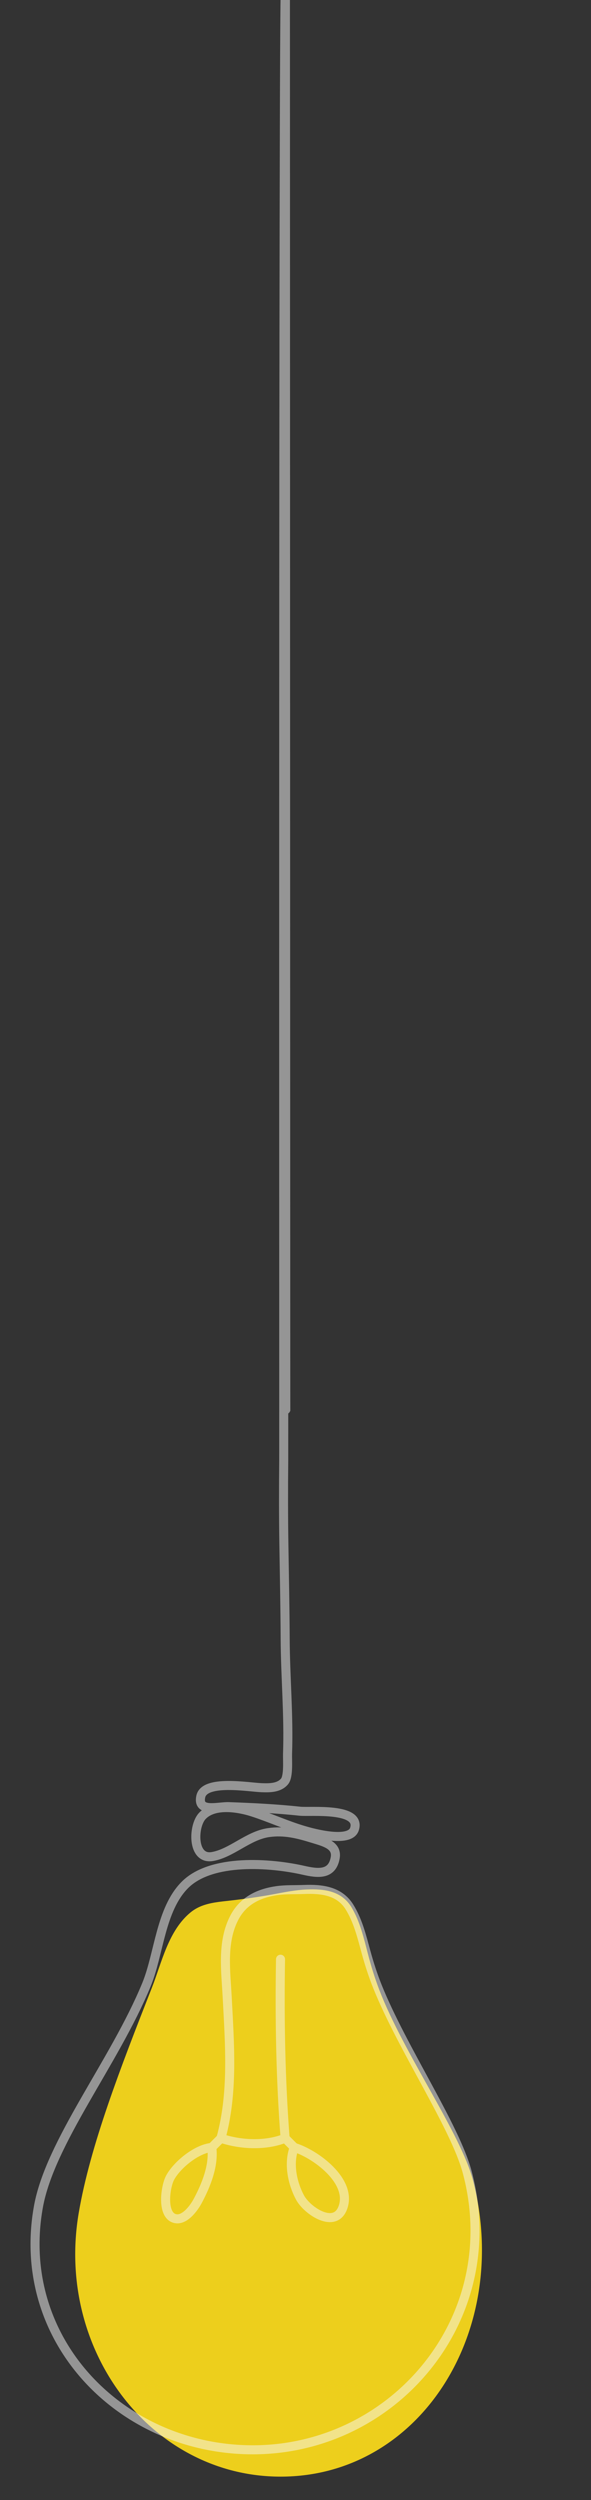 <?xml version="1.0" encoding="utf-8"?>
<!-- Generator: Adobe Illustrator 15.1.0, SVG Export Plug-In . SVG Version: 6.00 Build 0)  -->
<!DOCTYPE svg PUBLIC "-//W3C//DTD SVG 1.1//EN" "http://www.w3.org/Graphics/SVG/1.1/DTD/svg11.dtd">
<svg version="1.1" xmlns="http://www.w3.org/2000/svg" xmlns:xlink="http://www.w3.org/1999/xlink" x="0px" y="0px"
	 width="130.792px" height="552.412px" viewBox="0 0 130.792 552.412" enable-background="new 0 0 130.792 552.412"
	 xml:space="preserve">
<rect x="0" y="0" width="130.792" height="552.412" fill="#333333" stroke="none"/>
<g id="Layer_1" display="none">
	<g display="inline">
		<g>
			<path fill-rule="evenodd" clip-rule="evenodd" fill="none" stroke="#F7F7F7" stroke-width="2" stroke-linecap="round" d="
				M50.897,473.977c4.314,1.464,9.908,1.729,14.198,0"/>
			<path fill-rule="evenodd" clip-rule="evenodd" fill="none" stroke="#F7F7F7" stroke-width="2" stroke-linecap="round" d="
				M65.096,473.977c-1.005-13.087-1.234-26.305-1.014-39.553"/>
			<path fill-rule="evenodd" clip-rule="evenodd" fill="none" stroke="#F7F7F7" stroke-width="2" stroke-linecap="round" d="
				M65.096,473.977c0.677,0.676,1.352,1.353,2.029,2.028"/>
			<path fill-rule="evenodd" clip-rule="evenodd" fill="none" stroke="#F7F7F7" stroke-width="2" stroke-linecap="round" d="
				M50.897,473.977c-0.677,0.676-1.352,1.353-2.028,2.028"/>
			<path fill-rule="evenodd" clip-rule="evenodd" fill="none" stroke="#F7F7F7" stroke-width="2" stroke-linecap="round" d="
				M48.869,476.005c0.538,3.983-1.278,8.404-3.113,11.836c-0.877,1.639-3.104,4.671-5.31,3.793
				c-2.685-1.069-1.823-7.013-0.816-8.906C41.15,479.867,45.511,476.313,48.869,476.005"/>
			<path fill-rule="evenodd" clip-rule="evenodd" fill="none" stroke="#F7F7F7" stroke-width="2" stroke-linecap="round" d="
				M67.125,476.005c-1.341,3.502-0.455,7.821,1.251,11.035c1.569,2.957,7.815,7.144,9.536,2.175
				C79.94,483.353,71.739,477.421,67.125,476.005"/>
		</g>
		<path fill-rule="evenodd" clip-rule="evenodd" fill="none" stroke="#F7F7F7" stroke-width="2" stroke-linecap="round" d="
			M50.897,473.977c2.775-10.122,1.923-20.785,1.387-31.134c-0.301-5.813-1.237-12.214,1.578-17.606
			c1.943-3.723,5.379-5.394,9.389-5.968c1.998-0.286,3.982-0.179,5.99-0.26c3.938-0.158,7.864,0.291,10.089,3.857
			c1.897,3.042,2.735,6.533,3.669,9.948c0.707,2.588,1.537,5.161,2.538,7.652c5.512,13.715,17.158,30.893,19.858,40.992
			c8.677,32.448-16.494,61.833-48.214,61.359c-28.641-0.426-51.92-24.384-46.686-53.659c2.568-14.357,16.833-31.912,23.916-49.104
			c2.808-6.815,3.099-16.636,8.52-22.061c5.865-5.87,18.96-4.876,26.258-3.219c3.174,0.722,6.326,1.08,6.996-2.774
			c0.494-2.842-2.493-3.506-5.024-4.287c-3.152-0.973-6.264-1.788-9.779-1.262c-4.508,0.674-8.155,4.557-12.394,5.279
			c-4.52,0.77-4.312-6.721-2.225-8.954c2.604-2.787,7.966-1.897,11.154-0.869c3.784,1.221,7.462,2.91,11.26,4.035
			c1.881,0.557,10.256,2.906,11.271-0.285c1.543-4.853-9.79-3.697-12.028-3.938c-5.225-0.563-10.466-0.82-15.794-1.012
			c-2.36-0.085-6.982,1.397-6.188-2.244c0.825-3.787,10.604-2.051,13.446-1.944c1.753,0.065,3.877,0.08,5.096-1.392
			c0.929-1.128,0.608-4.732,0.657-6.109c0.3-8.452-0.485-17.004-0.525-25.469c-0.034-6.915-0.176-13.835-0.286-20.749
			c-0.099-6.166-0.099-12.339-0.036-18.505c0.035-3.476-0.154-7.107,0.369-10.558c0.026-0.178,0.052-0.359,0.095-0.534
			c1.855-7.609,1.112-16.27,1.111-24.156c-0.002-11.819-2.527-21.306-6.975-31.88c-4.833-11.494-9.306-16.855-18.585-25.226
			c-6.095-5.498-8.562-3.277-11.329,3.985c-2.977,7.813-3.137,21.027-0.052,28.596c5.066,12.434,22.089,23.909,32.452,9.324
			c9.257-13.027,7.053-32.391,6.988-47.36c-0.054-12.461,3.637-21.68,10.259-32.08c2.575-4.045,6.115-9.193,11.207-9.854
			c7.114-0.924,9.842,7.887,12.064,13.258c4.739,11.453,3.538,23.391-4.419,33.295c-10.038,12.497-20.452,3.728-28.507-5.582
			c-9.754-11.275-17.977-24.152-31.481-31.682c-15.807-8.814-30.106,3.936-34.303,19.713c-5.158,19.391,2.063,39.292,14.411,54.31
			c6.79,8.256,19.484,12.354,29.782,14.181c15.478,2.744,30.15,3.451,42.565-6.556c15.191-12.248,20.882-38.873,13.814-56.958
			c-5.788-14.811-28.562-32.34-44.941-27.58c-15.878,4.613-23.262,22.109-24.888,37.221c-1.11,10.312-2.964,19.794-4.987,30.036
			c-2.092,10.594-7.919,29.655,3.712,36.747c1.928,1.174,4.163,1.674,6.433,2.01c4.585,0.678,15.021,1.904,19.444,0.008
			c6.317-2.711,13.891-10.365,16.647-16.646c3.73-8.503,5.624-18.946,5.685-28.204c0.061-9.223-3.644-30.665,4.075-36.88
			c3.856-3.107,15.781-2.373,20.491-0.4c6.915,2.896,8.056,10.102,8.445,16.658c0.368,6.188,2.063,19.253-0.548,25.206
			c-3.045,6.941-13.749,7.684-20.042,7.869c-7.616,0.223-13.132,0.855-19.355-3.148c-6.952-4.473-10.954-8.777-15.875-15.174
			c-4.215-5.48-8.798-11.507-9.725-18.591c-1.025-7.83,1.468-15.402,1.92-23.117c0.856-14.6-0.62-28.75,18.69-29.457
			c11.905-0.434,13.192,2.084,16.8,12.041c3.899,10.758,4.949,23.695,3.581,35.145c-2.268,18.962-12.211,40.331-2.429,59.027
			c2.563,4.898,5.721,8.916,11.443,10.408c13.563,3.535,22.471-10.158,26.452-21.058c2.979-8.154,4.265-15.775,0.929-23.707
			c-3.542-8.422-5.353-17.478-8.486-26.075c-3.101-8.51-7.419-14.486-13.111-21.424c-5.721-6.971-11.361-13.834-16.534-21.24
			c-4.751-6.807-9.394-13.677-14.155-20.475c-3.511-5.01-7.047-11.835-12.182-15.455c-4.116-2.9-8.756-3.657-13.715-3.735
			c-10.773-0.171-15.615,4.2-18.816,14.148c-9.482,29.467,8.125,53.184,17.807,79.754c3.897,10.698,5.344,24.964,1.016,35.853
			c-2.792,7.025-8.744,11.901-11.311,18.991c-3.608,9.967-0.876,18.789,11.336,13.664c14.156-5.941,21.671-29.29,22.811-43.442
			c2.363-29.354,0.48-60.226-1.008-89.582c-1.022-20.174-0.002-40.651-0.002-60.86c0-4.672,0-102.396,0-107.069"/>
	</g>
	<g display="inline">
		<path fill-rule="evenodd" clip-rule="evenodd" fill="none" stroke="#000000" stroke-width="1.475" stroke-linecap="round" d="
			M275.517,376.694"/>
	</g>
</g>
<g id="Layer_2">
	<path fill-rule="evenodd" clip-rule="evenodd" fill="#EDCF1C" d="M43.625,421.61c1.975-1.045,4.222-1.307,6.483-1.556
		c3.506-0.386,6.978-0.848,10.446-1.496c2.438-0.455,4.849-0.944,7.332-1.05c3.875-0.162,7.739,0.301,9.928,3.98
		c1.868,3.14,2.692,6.742,3.611,10.265c0.695,2.67,1.513,5.325,2.498,7.896c5.424,14.15,18.142,31.875,20.798,42.295
		c8.539,33.481-12.098,65.79-43.313,65.301c-28.186-0.439-49.13-28.09-43.979-58.297c2.528-14.814,9.21-31.985,16.181-49.724
		c2.216-5.639,3.639-12.609,8.571-16.657C42.643,422.19,43.125,421.875,43.625,421.61z"/>
	<g opacity="0.5">
		<g>
			<path fill-rule="evenodd" clip-rule="evenodd" fill="none" stroke="#F7F7F7" stroke-width="2" stroke-linecap="round" d="
				M48.896,472.477c4.314,1.464,9.908,1.729,14.198,0"/>
			<path fill-rule="evenodd" clip-rule="evenodd" fill="none" stroke="#F7F7F7" stroke-width="2" stroke-linecap="round" d="
				M63.095,472.477c-1.005-13.087-1.234-26.305-1.014-39.553"/>
			<path fill-rule="evenodd" clip-rule="evenodd" fill="none" stroke="#F7F7F7" stroke-width="2" stroke-linecap="round" d="
				M63.095,472.477c0.677,0.676,1.352,1.353,2.029,2.028"/>
			<path fill-rule="evenodd" clip-rule="evenodd" fill="none" stroke="#F7F7F7" stroke-width="2" stroke-linecap="round" d="
				M48.896,472.477c-0.677,0.676-1.352,1.353-2.028,2.028"/>
			<path fill-rule="evenodd" clip-rule="evenodd" fill="none" stroke="#F7F7F7" stroke-width="2" stroke-linecap="round" d="
				M46.868,474.505c0.538,3.983-1.278,8.404-3.113,11.836c-0.877,1.639-3.104,4.671-5.31,3.793
				c-2.685-1.069-1.823-7.013-0.816-8.906C39.149,478.367,43.51,474.813,46.868,474.505"/>
			<path fill-rule="evenodd" clip-rule="evenodd" fill="none" stroke="#F7F7F7" stroke-width="2" stroke-linecap="round" d="
				M65.124,474.505c-1.341,3.502-0.455,7.821,1.251,11.035c1.569,2.957,7.815,7.144,9.536,2.175
				C77.939,481.853,69.738,475.921,65.124,474.505"/>
		</g>
		<path fill-rule="evenodd" clip-rule="evenodd" fill="none" stroke="#F7F7F7" stroke-width="2" stroke-linecap="round" d="
			M48.896,472.477c2.775-10.122,1.923-20.785,1.387-31.134c-0.301-5.813-1.237-12.214,1.578-17.606
			c1.943-3.723,5.379-5.394,9.389-5.968c1.998-0.286,3.982-0.179,5.99-0.26c3.938-0.158,7.864,0.291,10.089,3.857
			c1.897,3.042,2.735,6.533,3.669,9.948c0.707,2.588,1.537,5.161,2.538,7.652c5.512,13.715,17.158,30.893,19.858,40.992
			c8.677,32.448-16.494,61.833-48.214,61.359c-28.641-0.426-51.92-24.384-46.686-53.659c2.568-14.357,16.833-31.912,23.916-49.104
			c2.808-6.815,3.099-16.636,8.52-22.061c5.865-5.87,18.96-4.876,26.258-3.219c3.174,0.722,6.326,1.08,6.996-2.774
			c0.494-2.842-2.493-3.506-5.024-4.287c-3.152-0.973-6.264-1.788-9.779-1.262c-4.508,0.674-8.155,4.557-12.394,5.279
			c-4.52,0.77-4.312-6.721-2.225-8.954c2.604-2.787,7.966-1.897,11.154-0.869c3.784,1.221,7.462,2.91,11.26,4.035
			c1.881,0.557,10.256,2.906,11.271-0.285c1.543-4.853-9.79-3.697-12.028-3.938c-5.225-0.563-10.466-0.82-15.794-1.012
			c-2.36-0.085-6.982,1.397-6.188-2.244c0.825-3.787,10.604-2.051,13.446-1.944c1.753,0.065,3.877,0.08,5.096-1.392
			c0.929-1.128,0.608-4.732,0.657-6.109c0.3-8.452-0.485-17.004-0.525-25.469c-0.034-6.915-0.176-13.835-0.286-20.749
			c-0.099-6.166-0.099-12.339-0.036-18.505c0.035-3.476-0.154-322.284,0.369-325.734c0.026-0.178,0.052,314.817,0.095,314.642"/>
	</g>
</g>
</svg>
